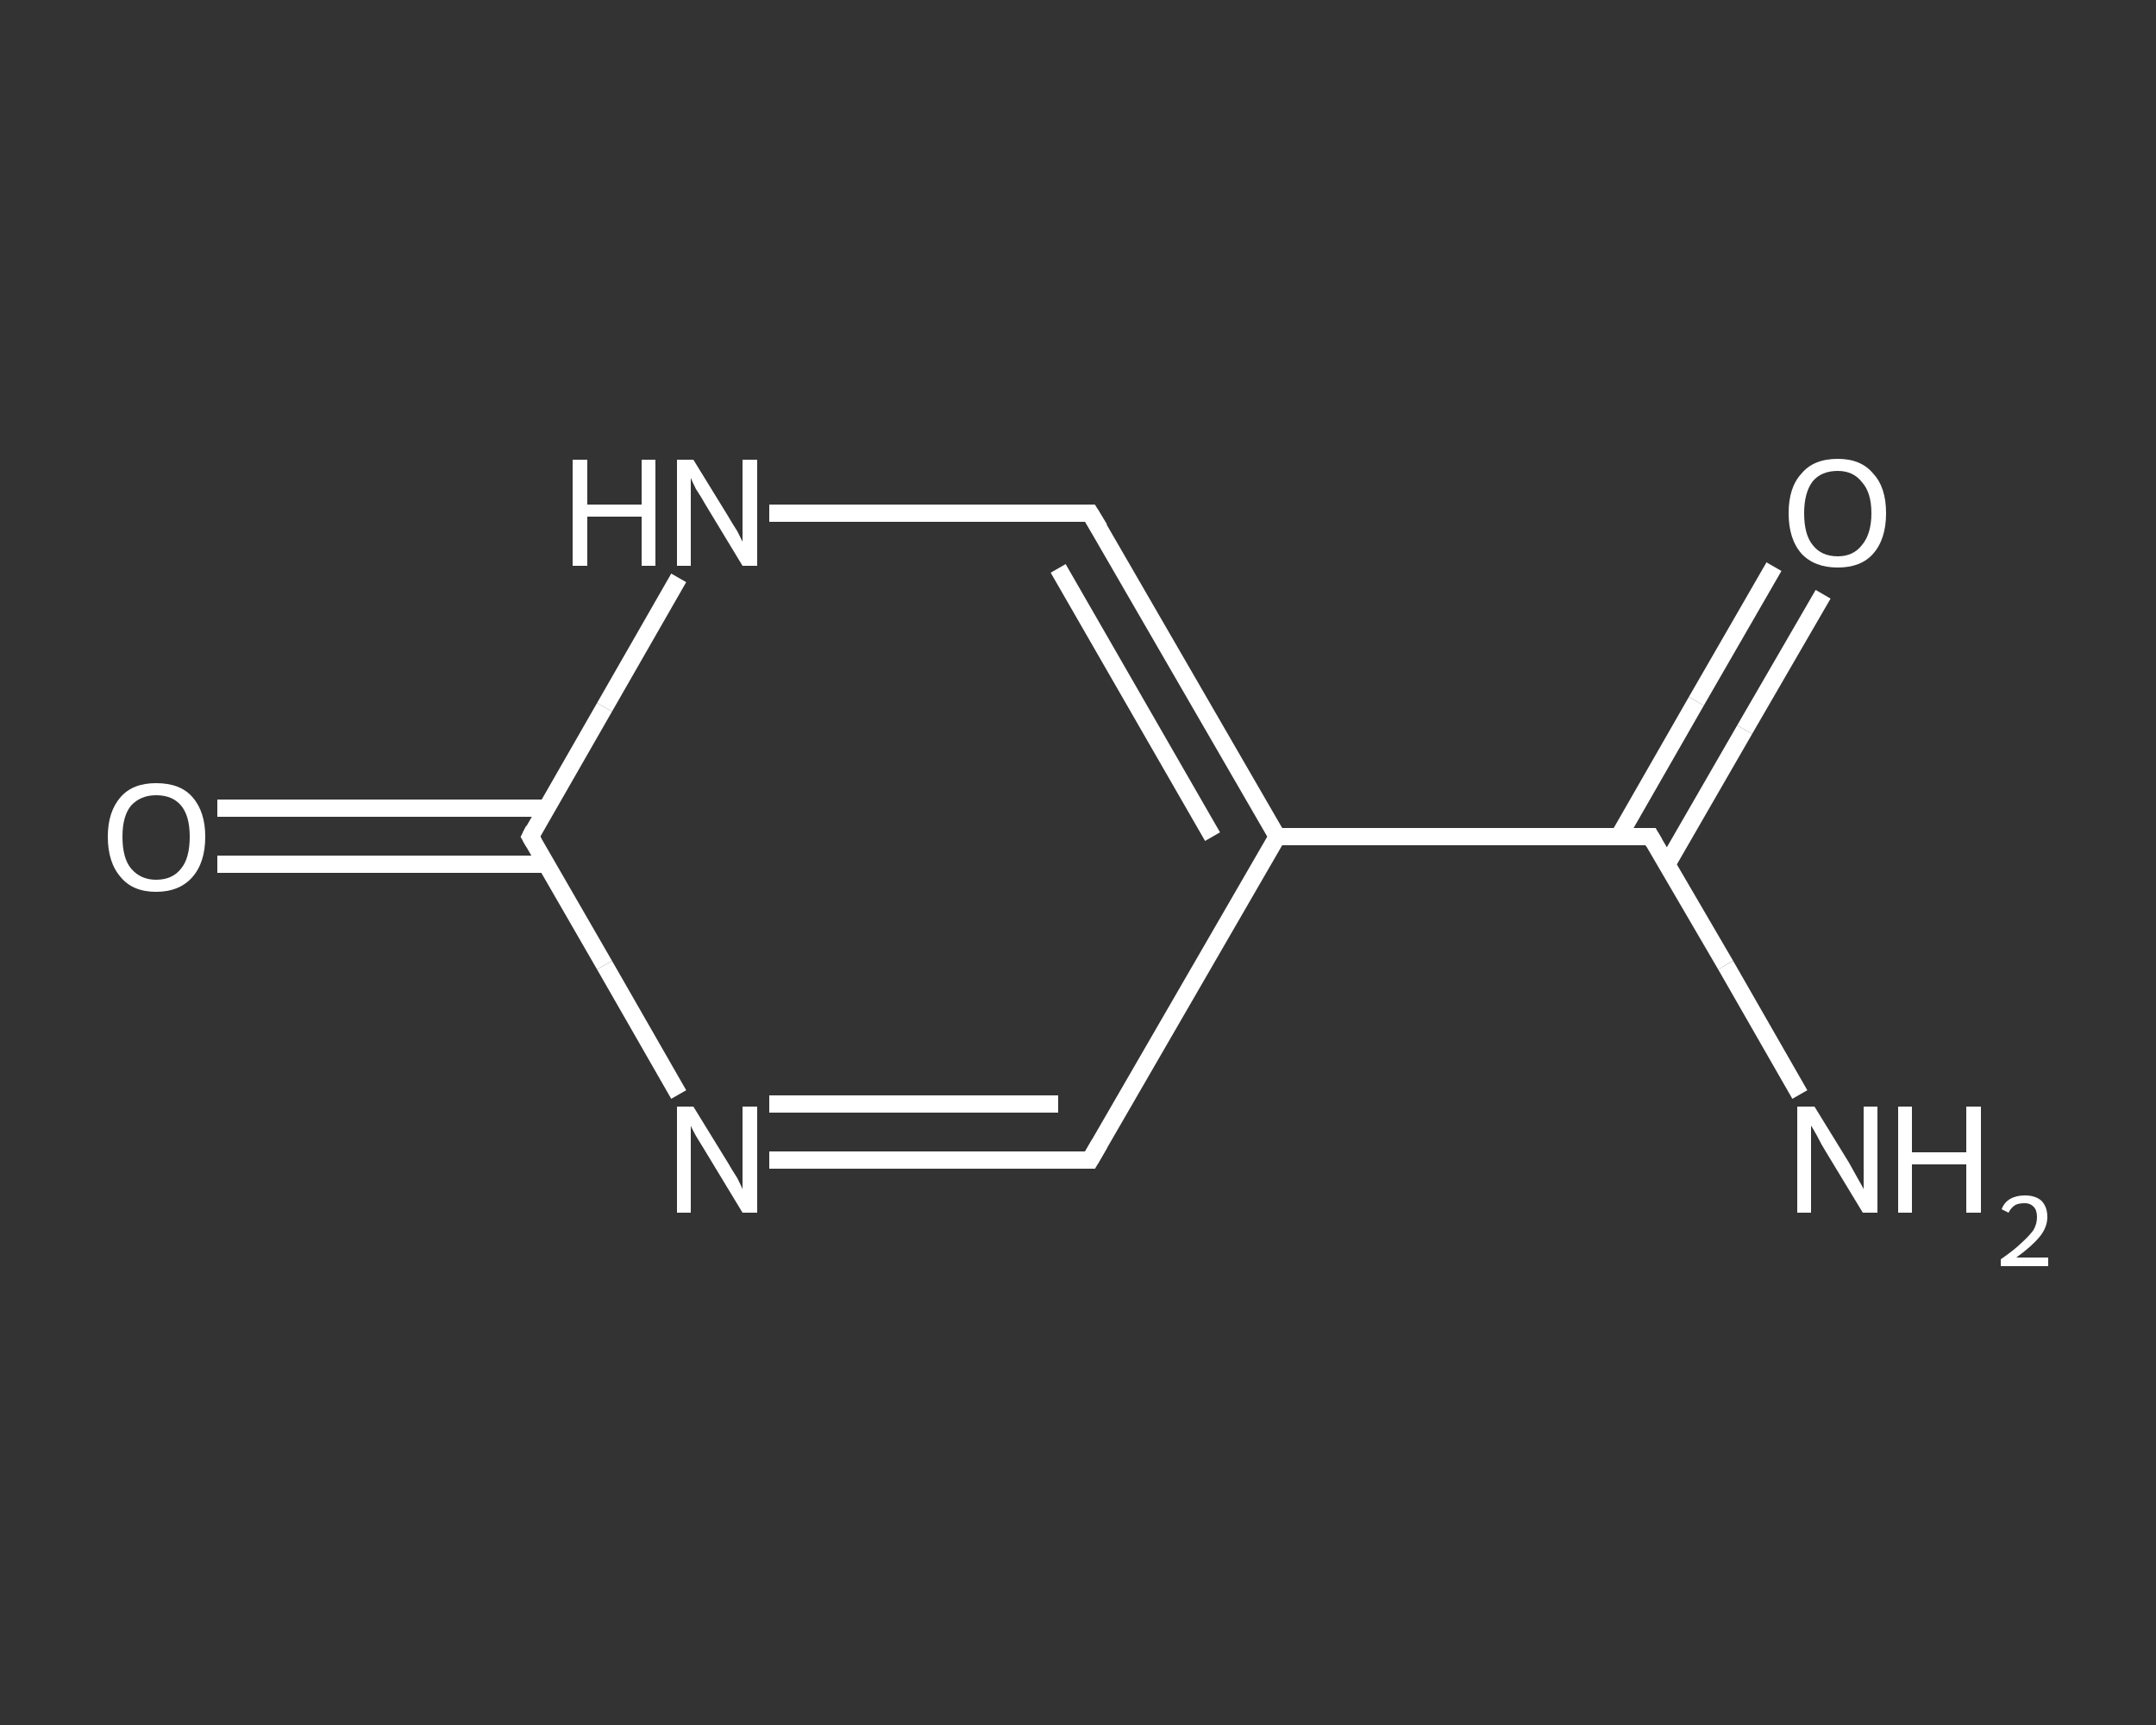 <?xml version='1.0' encoding='iso-8859-1'?>
<svg version='1.1' baseProfile='full'
              xmlns='http://www.w3.org/2000/svg'
                      xmlns:rdkit='http://www.rdkit.org/xml'
                      xmlns:xlink='http://www.w3.org/1999/xlink'
                  xml:space='preserve'
width='250px' height='200px' viewBox='0 0 250 200'>
<rect x="0" y="0" width="250" height="200" fill="#333333" stroke="none"/>
<!-- END OF HEADER -->
<rect style='opacity:1.0;fill:transparent;stroke:none' width='250.0' height='200.0' x='0.0' y='0.0'> </rect>
<path class='bond-0 atom-0 atom-1' d='M 208.7,126.9 L 200.1,111.9' style='fill:none;fill-rule:evenodd;stroke:#FFFFFF;stroke-width:2.0px;stroke-linecap:butt;stroke-linejoin:miter;stroke-opacity:1' />
<path class='bond-0 atom-0 atom-1' d='M 200.1,111.9 L 191.4,97.0' style='fill:none;fill-rule:evenodd;stroke:#FFFFFF;stroke-width:2.0px;stroke-linecap:butt;stroke-linejoin:miter;stroke-opacity:1' />
<path class='bond-1 atom-1 atom-2' d='M 193.3,100.2 L 202.3,84.6' style='fill:none;fill-rule:evenodd;stroke:#FFFFFF;stroke-width:2.0px;stroke-linecap:butt;stroke-linejoin:miter;stroke-opacity:1' />
<path class='bond-1 atom-1 atom-2' d='M 202.3,84.6 L 211.4,68.9' style='fill:none;fill-rule:evenodd;stroke:#FFFFFF;stroke-width:2.0px;stroke-linecap:butt;stroke-linejoin:miter;stroke-opacity:1' />
<path class='bond-1 atom-1 atom-2' d='M 187.7,97.0 L 196.7,81.3' style='fill:none;fill-rule:evenodd;stroke:#FFFFFF;stroke-width:2.0px;stroke-linecap:butt;stroke-linejoin:miter;stroke-opacity:1' />
<path class='bond-1 atom-1 atom-2' d='M 196.7,81.3 L 205.7,65.7' style='fill:none;fill-rule:evenodd;stroke:#FFFFFF;stroke-width:2.0px;stroke-linecap:butt;stroke-linejoin:miter;stroke-opacity:1' />
<path class='bond-2 atom-1 atom-3' d='M 191.4,97.0 L 148.1,97.0' style='fill:none;fill-rule:evenodd;stroke:#FFFFFF;stroke-width:2.0px;stroke-linecap:butt;stroke-linejoin:miter;stroke-opacity:1' />
<path class='bond-3 atom-3 atom-4' d='M 148.1,97.0 L 126.4,134.5' style='fill:none;fill-rule:evenodd;stroke:#FFFFFF;stroke-width:2.0px;stroke-linecap:butt;stroke-linejoin:miter;stroke-opacity:1' />
<path class='bond-4 atom-4 atom-5' d='M 126.4,134.5 L 107.8,134.5' style='fill:none;fill-rule:evenodd;stroke:#FFFFFF;stroke-width:2.0px;stroke-linecap:butt;stroke-linejoin:miter;stroke-opacity:1' />
<path class='bond-4 atom-4 atom-5' d='M 107.8,134.5 L 89.2,134.5' style='fill:none;fill-rule:evenodd;stroke:#FFFFFF;stroke-width:2.0px;stroke-linecap:butt;stroke-linejoin:miter;stroke-opacity:1' />
<path class='bond-4 atom-4 atom-5' d='M 122.7,128.0 L 105.9,128.0' style='fill:none;fill-rule:evenodd;stroke:#FFFFFF;stroke-width:2.0px;stroke-linecap:butt;stroke-linejoin:miter;stroke-opacity:1' />
<path class='bond-4 atom-4 atom-5' d='M 105.9,128.0 L 89.2,128.0' style='fill:none;fill-rule:evenodd;stroke:#FFFFFF;stroke-width:2.0px;stroke-linecap:butt;stroke-linejoin:miter;stroke-opacity:1' />
<path class='bond-5 atom-5 atom-6' d='M 78.7,126.9 L 70.1,111.9' style='fill:none;fill-rule:evenodd;stroke:#FFFFFF;stroke-width:2.0px;stroke-linecap:butt;stroke-linejoin:miter;stroke-opacity:1' />
<path class='bond-5 atom-5 atom-6' d='M 70.1,111.9 L 61.5,97.0' style='fill:none;fill-rule:evenodd;stroke:#FFFFFF;stroke-width:2.0px;stroke-linecap:butt;stroke-linejoin:miter;stroke-opacity:1' />
<path class='bond-6 atom-6 atom-7' d='M 63.3,93.7 L 44.3,93.7' style='fill:none;fill-rule:evenodd;stroke:#FFFFFF;stroke-width:2.0px;stroke-linecap:butt;stroke-linejoin:miter;stroke-opacity:1' />
<path class='bond-6 atom-6 atom-7' d='M 44.3,93.7 L 25.2,93.7' style='fill:none;fill-rule:evenodd;stroke:#FFFFFF;stroke-width:2.0px;stroke-linecap:butt;stroke-linejoin:miter;stroke-opacity:1' />
<path class='bond-6 atom-6 atom-7' d='M 63.3,100.2 L 44.3,100.2' style='fill:none;fill-rule:evenodd;stroke:#FFFFFF;stroke-width:2.0px;stroke-linecap:butt;stroke-linejoin:miter;stroke-opacity:1' />
<path class='bond-6 atom-6 atom-7' d='M 44.3,100.2 L 25.2,100.2' style='fill:none;fill-rule:evenodd;stroke:#FFFFFF;stroke-width:2.0px;stroke-linecap:butt;stroke-linejoin:miter;stroke-opacity:1' />
<path class='bond-7 atom-6 atom-8' d='M 61.5,97.0 L 70.1,82.0' style='fill:none;fill-rule:evenodd;stroke:#FFFFFF;stroke-width:2.0px;stroke-linecap:butt;stroke-linejoin:miter;stroke-opacity:1' />
<path class='bond-7 atom-6 atom-8' d='M 70.1,82.0 L 78.7,67.0' style='fill:none;fill-rule:evenodd;stroke:#FFFFFF;stroke-width:2.0px;stroke-linecap:butt;stroke-linejoin:miter;stroke-opacity:1' />
<path class='bond-8 atom-8 atom-9' d='M 89.2,59.5 L 107.8,59.5' style='fill:none;fill-rule:evenodd;stroke:#FFFFFF;stroke-width:2.0px;stroke-linecap:butt;stroke-linejoin:miter;stroke-opacity:1' />
<path class='bond-8 atom-8 atom-9' d='M 107.8,59.5 L 126.4,59.5' style='fill:none;fill-rule:evenodd;stroke:#FFFFFF;stroke-width:2.0px;stroke-linecap:butt;stroke-linejoin:miter;stroke-opacity:1' />
<path class='bond-9 atom-9 atom-3' d='M 126.4,59.5 L 148.1,97.0' style='fill:none;fill-rule:evenodd;stroke:#FFFFFF;stroke-width:2.0px;stroke-linecap:butt;stroke-linejoin:miter;stroke-opacity:1' />
<path class='bond-9 atom-9 atom-3' d='M 122.7,65.9 L 140.6,97.0' style='fill:none;fill-rule:evenodd;stroke:#FFFFFF;stroke-width:2.0px;stroke-linecap:butt;stroke-linejoin:miter;stroke-opacity:1' />
<path d='M 191.8,97.7 L 191.4,97.0 L 189.2,97.0' style='fill:none;stroke:#FFFFFF;stroke-width:2.0px;stroke-linecap:butt;stroke-linejoin:miter;stroke-opacity:1;' />
<path d='M 127.5,132.6 L 126.4,134.5 L 125.5,134.5' style='fill:none;stroke:#FFFFFF;stroke-width:2.0px;stroke-linecap:butt;stroke-linejoin:miter;stroke-opacity:1;' />
<path d='M 61.9,97.7 L 61.5,97.0 L 61.9,96.2' style='fill:none;stroke:#FFFFFF;stroke-width:2.0px;stroke-linecap:butt;stroke-linejoin:miter;stroke-opacity:1;' />
<path d='M 125.5,59.5 L 126.4,59.5 L 127.5,61.3' style='fill:none;stroke:#FFFFFF;stroke-width:2.0px;stroke-linecap:butt;stroke-linejoin:miter;stroke-opacity:1;' />
<path class='atom-0' d='M 210.4 128.3
L 214.4 134.8
Q 214.8 135.5, 215.4 136.6
Q 216.1 137.8, 216.1 137.9
L 216.1 128.3
L 217.7 128.3
L 217.7 140.6
L 216.0 140.6
L 211.7 133.5
Q 211.2 132.7, 210.7 131.7
Q 210.2 130.8, 210.0 130.5
L 210.0 140.6
L 208.4 140.6
L 208.4 128.3
L 210.4 128.3
' fill='#FFFFFF'/>
<path class='atom-0' d='M 220.1 128.3
L 221.7 128.3
L 221.7 133.6
L 228.0 133.6
L 228.0 128.3
L 229.7 128.3
L 229.7 140.6
L 228.0 140.6
L 228.0 135.0
L 221.7 135.0
L 221.7 140.6
L 220.1 140.6
L 220.1 128.3
' fill='#FFFFFF'/>
<path class='atom-0' d='M 232.1 140.2
Q 232.4 139.4, 233.1 139.0
Q 233.8 138.6, 234.8 138.6
Q 236.0 138.6, 236.7 139.2
Q 237.4 139.9, 237.4 141.1
Q 237.4 142.3, 236.5 143.4
Q 235.6 144.5, 233.8 145.8
L 237.5 145.8
L 237.5 146.8
L 232.0 146.8
L 232.0 146.0
Q 233.6 144.9, 234.4 144.1
Q 235.3 143.3, 235.8 142.6
Q 236.2 141.9, 236.2 141.1
Q 236.2 140.3, 235.8 139.9
Q 235.4 139.5, 234.8 139.5
Q 234.1 139.5, 233.7 139.7
Q 233.2 140.0, 232.9 140.6
L 232.1 140.2
' fill='#FFFFFF'/>
<path class='atom-2' d='M 207.4 59.5
Q 207.4 56.5, 208.9 54.9
Q 210.3 53.2, 213.1 53.2
Q 215.8 53.2, 217.2 54.9
Q 218.7 56.5, 218.7 59.5
Q 218.7 62.5, 217.2 64.2
Q 215.8 65.8, 213.1 65.8
Q 210.4 65.8, 208.9 64.2
Q 207.4 62.5, 207.4 59.5
M 213.1 64.5
Q 214.9 64.5, 215.9 63.2
Q 217.0 61.9, 217.0 59.5
Q 217.0 57.1, 215.9 55.9
Q 214.9 54.6, 213.1 54.6
Q 211.2 54.6, 210.2 55.8
Q 209.2 57.1, 209.2 59.5
Q 209.2 62.0, 210.2 63.2
Q 211.2 64.5, 213.1 64.5
' fill='#FFFFFF'/>
<path class='atom-5' d='M 80.4 128.3
L 84.4 134.8
Q 84.8 135.5, 85.5 136.6
Q 86.1 137.8, 86.1 137.9
L 86.1 128.3
L 87.8 128.3
L 87.8 140.6
L 86.1 140.6
L 81.8 133.5
Q 81.3 132.7, 80.7 131.7
Q 80.2 130.8, 80.1 130.5
L 80.1 140.6
L 78.5 140.6
L 78.5 128.3
L 80.4 128.3
' fill='#FFFFFF'/>
<path class='atom-7' d='M 12.5 97.0
Q 12.5 94.1, 14.0 92.4
Q 15.4 90.8, 18.1 90.8
Q 20.9 90.8, 22.3 92.4
Q 23.8 94.1, 23.8 97.0
Q 23.8 100.0, 22.3 101.7
Q 20.8 103.4, 18.1 103.4
Q 15.4 103.4, 14.0 101.7
Q 12.5 100.0, 12.5 97.0
M 18.1 102.0
Q 20.0 102.0, 21.0 100.7
Q 22.0 99.5, 22.0 97.0
Q 22.0 94.6, 21.0 93.4
Q 20.0 92.2, 18.1 92.2
Q 16.3 92.2, 15.2 93.4
Q 14.2 94.6, 14.2 97.0
Q 14.2 99.5, 15.2 100.7
Q 16.3 102.0, 18.1 102.0
' fill='#FFFFFF'/>
<path class='atom-8' d='M 66.4 53.3
L 68.1 53.3
L 68.1 58.5
L 74.4 58.5
L 74.4 53.3
L 76.0 53.3
L 76.0 65.6
L 74.4 65.6
L 74.4 59.9
L 68.1 59.9
L 68.1 65.6
L 66.4 65.6
L 66.4 53.3
' fill='#FFFFFF'/>
<path class='atom-8' d='M 80.4 53.3
L 84.4 59.8
Q 84.8 60.5, 85.5 61.6
Q 86.1 62.8, 86.1 62.8
L 86.1 53.3
L 87.8 53.3
L 87.8 65.6
L 86.1 65.6
L 81.8 58.5
Q 81.3 57.6, 80.7 56.7
Q 80.2 55.7, 80.1 55.4
L 80.1 65.6
L 78.5 65.6
L 78.5 53.3
L 80.4 53.3
' fill='#FFFFFF'/>
</svg>
